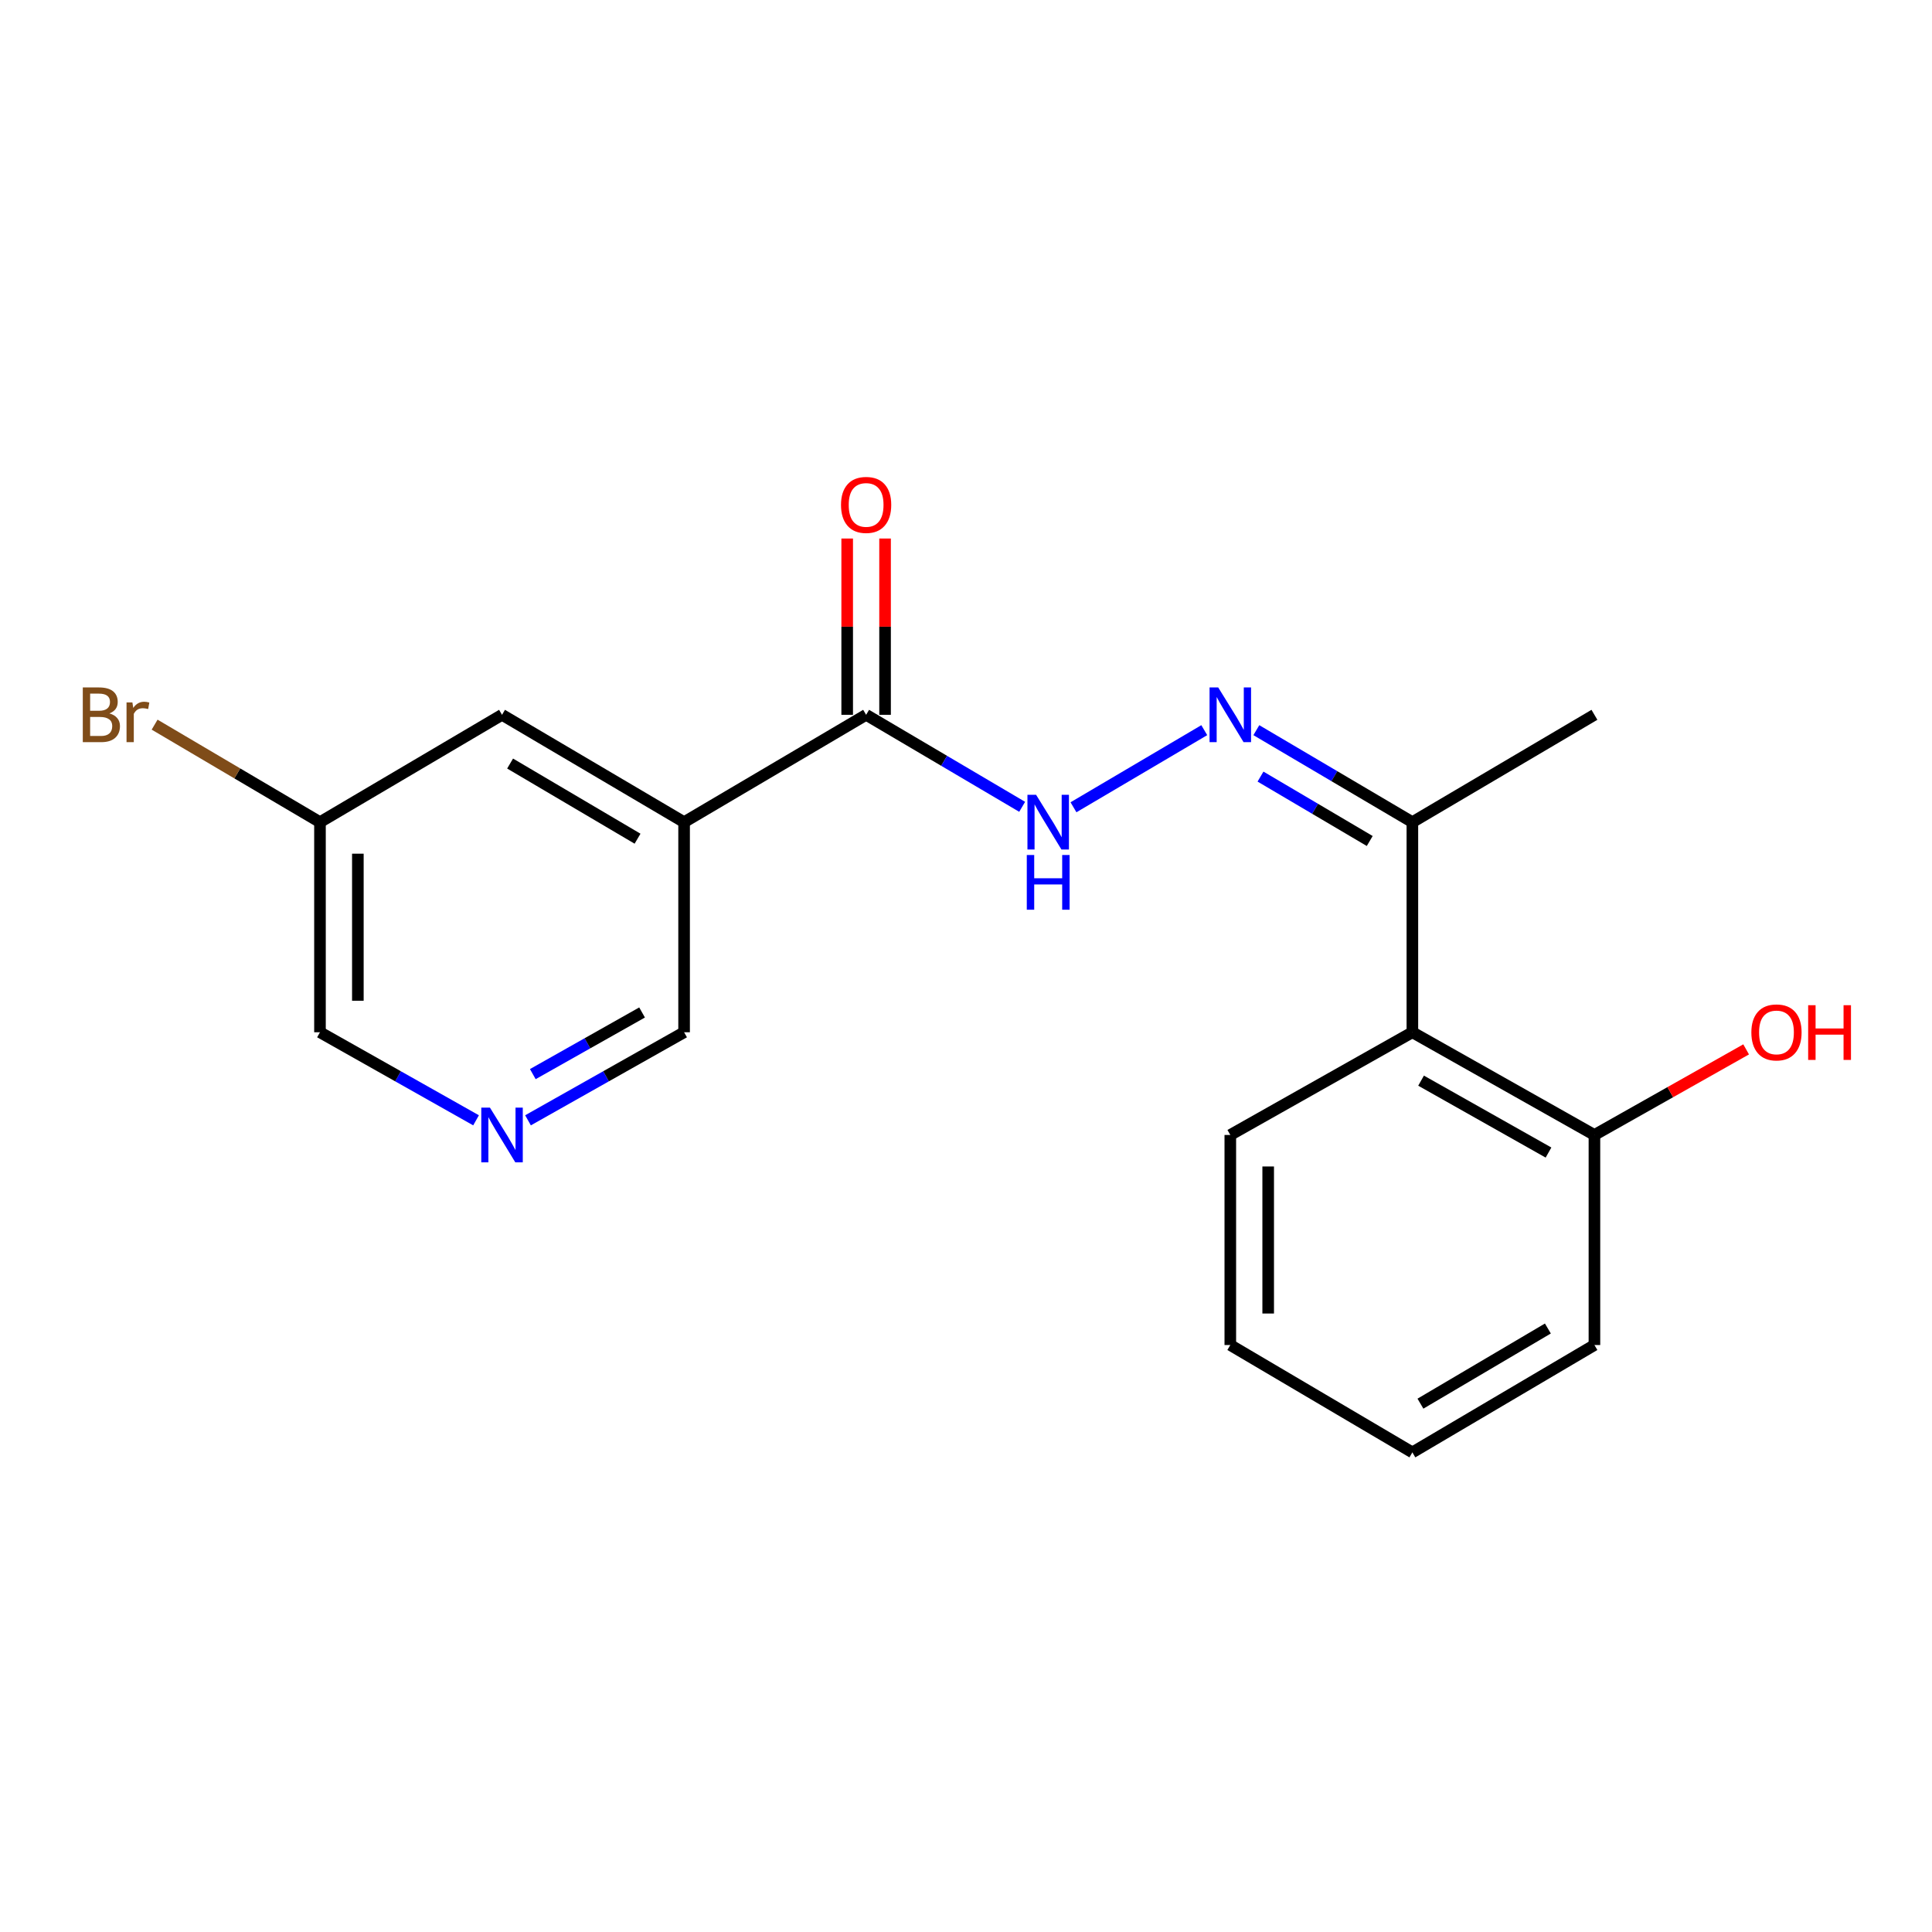 <?xml version='1.0' encoding='iso-8859-1'?>
<svg version='1.1' baseProfile='full'
              xmlns='http://www.w3.org/2000/svg'
                      xmlns:rdkit='http://www.rdkit.org/xml'
                      xmlns:xlink='http://www.w3.org/1999/xlink'
                  xml:space='preserve'
width='1000px' height='1000px' viewBox='0 0 1000 1000'>
<!-- END OF HEADER -->
<rect style='opacity:1.0;fill:#FFFFFF;stroke:none' width='1000' height='1000' x='0' y='0'> </rect>
<path class='bond-0' d='M 354.088,425.557 L 448.305,369.985' style='fill:none;fill-rule:evenodd;stroke:#000000;stroke-width:6px;stroke-linecap:butt;stroke-linejoin:miter;stroke-opacity:1' />
<path class='bond-6' d='M 354.088,425.557 L 259.849,369.985' style='fill:none;fill-rule:evenodd;stroke:#000000;stroke-width:6px;stroke-linecap:butt;stroke-linejoin:miter;stroke-opacity:1' />
<path class='bond-6' d='M 329.993,434.109 L 264.026,395.209' style='fill:none;fill-rule:evenodd;stroke:#000000;stroke-width:6px;stroke-linecap:butt;stroke-linejoin:miter;stroke-opacity:1' />
<path class='bond-9' d='M 354.088,425.557 L 354.088,534.293' style='fill:none;fill-rule:evenodd;stroke:#000000;stroke-width:6px;stroke-linecap:butt;stroke-linejoin:miter;stroke-opacity:1' />
<path class='bond-3' d='M 448.305,369.985 L 488.687,393.798' style='fill:none;fill-rule:evenodd;stroke:#000000;stroke-width:6px;stroke-linecap:butt;stroke-linejoin:miter;stroke-opacity:1' />
<path class='bond-3' d='M 488.687,393.798 L 529.069,417.61' style='fill:none;fill-rule:evenodd;stroke:#0000FF;stroke-width:6px;stroke-linecap:butt;stroke-linejoin:miter;stroke-opacity:1' />
<path class='bond-8' d='M 458.108,369.985 L 458.108,324.361' style='fill:none;fill-rule:evenodd;stroke:#000000;stroke-width:6px;stroke-linecap:butt;stroke-linejoin:miter;stroke-opacity:1' />
<path class='bond-8' d='M 458.108,324.361 L 458.108,278.737' style='fill:none;fill-rule:evenodd;stroke:#FF0000;stroke-width:6px;stroke-linecap:butt;stroke-linejoin:miter;stroke-opacity:1' />
<path class='bond-8' d='M 438.502,369.985 L 438.502,324.361' style='fill:none;fill-rule:evenodd;stroke:#000000;stroke-width:6px;stroke-linecap:butt;stroke-linejoin:miter;stroke-opacity:1' />
<path class='bond-8' d='M 438.502,324.361 L 438.502,278.737' style='fill:none;fill-rule:evenodd;stroke:#FF0000;stroke-width:6px;stroke-linecap:butt;stroke-linejoin:miter;stroke-opacity:1' />
<path class='bond-1' d='M 623.33,377.929 L 555.629,417.843' style='fill:none;fill-rule:evenodd;stroke:#0000FF;stroke-width:6px;stroke-linecap:butt;stroke-linejoin:miter;stroke-opacity:1' />
<path class='bond-4' d='M 650.28,377.931 L 690.662,401.744' style='fill:none;fill-rule:evenodd;stroke:#0000FF;stroke-width:6px;stroke-linecap:butt;stroke-linejoin:miter;stroke-opacity:1' />
<path class='bond-4' d='M 690.662,401.744 L 731.044,425.557' style='fill:none;fill-rule:evenodd;stroke:#000000;stroke-width:6px;stroke-linecap:butt;stroke-linejoin:miter;stroke-opacity:1' />
<path class='bond-4' d='M 652.436,401.963 L 680.704,418.632' style='fill:none;fill-rule:evenodd;stroke:#0000FF;stroke-width:6px;stroke-linecap:butt;stroke-linejoin:miter;stroke-opacity:1' />
<path class='bond-4' d='M 680.704,418.632 L 708.971,435.301' style='fill:none;fill-rule:evenodd;stroke:#000000;stroke-width:6px;stroke-linecap:butt;stroke-linejoin:miter;stroke-opacity:1' />
<path class='bond-2' d='M 731.044,534.293 L 731.044,425.557' style='fill:none;fill-rule:evenodd;stroke:#000000;stroke-width:6px;stroke-linecap:butt;stroke-linejoin:miter;stroke-opacity:1' />
<path class='bond-7' d='M 731.044,534.293 L 825.273,587.458' style='fill:none;fill-rule:evenodd;stroke:#000000;stroke-width:6px;stroke-linecap:butt;stroke-linejoin:miter;stroke-opacity:1' />
<path class='bond-7' d='M 735.544,559.343 L 801.504,596.559' style='fill:none;fill-rule:evenodd;stroke:#000000;stroke-width:6px;stroke-linecap:butt;stroke-linejoin:miter;stroke-opacity:1' />
<path class='bond-14' d='M 731.044,534.293 L 636.805,587.458' style='fill:none;fill-rule:evenodd;stroke:#000000;stroke-width:6px;stroke-linecap:butt;stroke-linejoin:miter;stroke-opacity:1' />
<path class='bond-15' d='M 731.044,425.557 L 825.273,369.985' style='fill:none;fill-rule:evenodd;stroke:#000000;stroke-width:6px;stroke-linecap:butt;stroke-linejoin:miter;stroke-opacity:1' />
<path class='bond-5' d='M 273.294,579.873 L 313.691,557.083' style='fill:none;fill-rule:evenodd;stroke:#0000FF;stroke-width:6px;stroke-linecap:butt;stroke-linejoin:miter;stroke-opacity:1' />
<path class='bond-5' d='M 313.691,557.083 L 354.088,534.293' style='fill:none;fill-rule:evenodd;stroke:#000000;stroke-width:6px;stroke-linecap:butt;stroke-linejoin:miter;stroke-opacity:1' />
<path class='bond-5' d='M 275.78,555.96 L 304.058,540.007' style='fill:none;fill-rule:evenodd;stroke:#0000FF;stroke-width:6px;stroke-linecap:butt;stroke-linejoin:miter;stroke-opacity:1' />
<path class='bond-5' d='M 304.058,540.007 L 332.336,524.054' style='fill:none;fill-rule:evenodd;stroke:#000000;stroke-width:6px;stroke-linecap:butt;stroke-linejoin:miter;stroke-opacity:1' />
<path class='bond-13' d='M 246.404,579.872 L 206.013,557.083' style='fill:none;fill-rule:evenodd;stroke:#0000FF;stroke-width:6px;stroke-linecap:butt;stroke-linejoin:miter;stroke-opacity:1' />
<path class='bond-13' d='M 206.013,557.083 L 165.621,534.293' style='fill:none;fill-rule:evenodd;stroke:#000000;stroke-width:6px;stroke-linecap:butt;stroke-linejoin:miter;stroke-opacity:1' />
<path class='bond-10' d='M 259.849,369.985 L 165.621,425.557' style='fill:none;fill-rule:evenodd;stroke:#000000;stroke-width:6px;stroke-linecap:butt;stroke-linejoin:miter;stroke-opacity:1' />
<path class='bond-12' d='M 825.273,587.458 L 864.534,565.306' style='fill:none;fill-rule:evenodd;stroke:#000000;stroke-width:6px;stroke-linecap:butt;stroke-linejoin:miter;stroke-opacity:1' />
<path class='bond-12' d='M 864.534,565.306 L 903.796,543.154' style='fill:none;fill-rule:evenodd;stroke:#FF0000;stroke-width:6px;stroke-linecap:butt;stroke-linejoin:miter;stroke-opacity:1' />
<path class='bond-16' d='M 825.273,587.458 L 825.273,696.184' style='fill:none;fill-rule:evenodd;stroke:#000000;stroke-width:6px;stroke-linecap:butt;stroke-linejoin:miter;stroke-opacity:1' />
<path class='bond-11' d='M 165.621,425.557 L 122.824,400.317' style='fill:none;fill-rule:evenodd;stroke:#000000;stroke-width:6px;stroke-linecap:butt;stroke-linejoin:miter;stroke-opacity:1' />
<path class='bond-11' d='M 122.824,400.317 L 80.028,375.077' style='fill:none;fill-rule:evenodd;stroke:#7F4C19;stroke-width:6px;stroke-linecap:butt;stroke-linejoin:miter;stroke-opacity:1' />
<path class='bond-19' d='M 165.621,425.557 L 165.621,534.293' style='fill:none;fill-rule:evenodd;stroke:#000000;stroke-width:6px;stroke-linecap:butt;stroke-linejoin:miter;stroke-opacity:1' />
<path class='bond-19' d='M 185.227,441.867 L 185.227,517.983' style='fill:none;fill-rule:evenodd;stroke:#000000;stroke-width:6px;stroke-linecap:butt;stroke-linejoin:miter;stroke-opacity:1' />
<path class='bond-17' d='M 636.805,587.458 L 636.805,696.184' style='fill:none;fill-rule:evenodd;stroke:#000000;stroke-width:6px;stroke-linecap:butt;stroke-linejoin:miter;stroke-opacity:1' />
<path class='bond-17' d='M 656.411,603.767 L 656.411,679.875' style='fill:none;fill-rule:evenodd;stroke:#000000;stroke-width:6px;stroke-linecap:butt;stroke-linejoin:miter;stroke-opacity:1' />
<path class='bond-20' d='M 825.273,696.184 L 731.044,751.755' style='fill:none;fill-rule:evenodd;stroke:#000000;stroke-width:6px;stroke-linecap:butt;stroke-linejoin:miter;stroke-opacity:1' />
<path class='bond-20' d='M 801.179,687.632 L 735.219,726.532' style='fill:none;fill-rule:evenodd;stroke:#000000;stroke-width:6px;stroke-linecap:butt;stroke-linejoin:miter;stroke-opacity:1' />
<path class='bond-18' d='M 636.805,696.184 L 731.044,751.755' style='fill:none;fill-rule:evenodd;stroke:#000000;stroke-width:6px;stroke-linecap:butt;stroke-linejoin:miter;stroke-opacity:1' />
<path  class='atom-2' d='M 630.545 355.825
L 639.825 370.825
Q 640.745 372.305, 642.225 374.985
Q 643.705 377.665, 643.785 377.825
L 643.785 355.825
L 647.545 355.825
L 647.545 384.145
L 643.665 384.145
L 633.705 367.745
Q 632.545 365.825, 631.305 363.625
Q 630.105 361.425, 629.745 360.745
L 629.745 384.145
L 626.065 384.145
L 626.065 355.825
L 630.545 355.825
' fill='#0000FF'/>
<path  class='atom-4' d='M 536.284 411.397
L 545.564 426.397
Q 546.484 427.877, 547.964 430.557
Q 549.444 433.237, 549.524 433.397
L 549.524 411.397
L 553.284 411.397
L 553.284 439.717
L 549.404 439.717
L 539.444 423.317
Q 538.284 421.397, 537.044 419.197
Q 535.844 416.997, 535.484 416.317
L 535.484 439.717
L 531.804 439.717
L 531.804 411.397
L 536.284 411.397
' fill='#0000FF'/>
<path  class='atom-4' d='M 531.464 442.549
L 535.304 442.549
L 535.304 454.589
L 549.784 454.589
L 549.784 442.549
L 553.624 442.549
L 553.624 470.869
L 549.784 470.869
L 549.784 457.789
L 535.304 457.789
L 535.304 470.869
L 531.464 470.869
L 531.464 442.549
' fill='#0000FF'/>
<path  class='atom-6' d='M 253.589 573.298
L 262.869 588.298
Q 263.789 589.778, 265.269 592.458
Q 266.749 595.138, 266.829 595.298
L 266.829 573.298
L 270.589 573.298
L 270.589 601.618
L 266.709 601.618
L 256.749 585.218
Q 255.589 583.298, 254.349 581.098
Q 253.149 578.898, 252.789 578.218
L 252.789 601.618
L 249.109 601.618
L 249.109 573.298
L 253.589 573.298
' fill='#0000FF'/>
<path  class='atom-9' d='M 435.305 261.339
Q 435.305 254.539, 438.665 250.739
Q 442.025 246.939, 448.305 246.939
Q 454.585 246.939, 457.945 250.739
Q 461.305 254.539, 461.305 261.339
Q 461.305 268.219, 457.905 272.139
Q 454.505 276.019, 448.305 276.019
Q 442.065 276.019, 438.665 272.139
Q 435.305 268.259, 435.305 261.339
M 448.305 272.819
Q 452.625 272.819, 454.945 269.939
Q 457.305 267.019, 457.305 261.339
Q 457.305 255.779, 454.945 252.979
Q 452.625 250.139, 448.305 250.139
Q 443.985 250.139, 441.625 252.939
Q 439.305 255.739, 439.305 261.339
Q 439.305 267.059, 441.625 269.939
Q 443.985 272.819, 448.305 272.819
' fill='#FF0000'/>
<path  class='atom-12' d='M 56.613 369.265
Q 59.333 370.025, 60.693 371.705
Q 62.093 373.345, 62.093 375.785
Q 62.093 379.705, 59.573 381.945
Q 57.093 384.145, 52.373 384.145
L 42.853 384.145
L 42.853 355.825
L 51.213 355.825
Q 56.053 355.825, 58.493 357.785
Q 60.933 359.745, 60.933 363.345
Q 60.933 367.625, 56.613 369.265
M 46.653 359.025
L 46.653 367.905
L 51.213 367.905
Q 54.013 367.905, 55.453 366.785
Q 56.933 365.625, 56.933 363.345
Q 56.933 359.025, 51.213 359.025
L 46.653 359.025
M 52.373 380.945
Q 55.133 380.945, 56.613 379.625
Q 58.093 378.305, 58.093 375.785
Q 58.093 373.465, 56.453 372.305
Q 54.853 371.105, 51.773 371.105
L 46.653 371.105
L 46.653 380.945
L 52.373 380.945
' fill='#7F4C19'/>
<path  class='atom-12' d='M 68.533 363.585
L 68.973 366.425
Q 71.133 363.225, 74.653 363.225
Q 75.773 363.225, 77.293 363.625
L 76.693 366.985
Q 74.973 366.585, 74.013 366.585
Q 72.333 366.585, 71.213 367.265
Q 70.133 367.905, 69.253 369.465
L 69.253 384.145
L 65.493 384.145
L 65.493 363.585
L 68.533 363.585
' fill='#7F4C19'/>
<path  class='atom-13' d='M 906.501 534.373
Q 906.501 527.573, 909.861 523.773
Q 913.221 519.973, 919.501 519.973
Q 925.781 519.973, 929.141 523.773
Q 932.501 527.573, 932.501 534.373
Q 932.501 541.253, 929.101 545.173
Q 925.701 549.053, 919.501 549.053
Q 913.261 549.053, 909.861 545.173
Q 906.501 541.293, 906.501 534.373
M 919.501 545.853
Q 923.821 545.853, 926.141 542.973
Q 928.501 540.053, 928.501 534.373
Q 928.501 528.813, 926.141 526.013
Q 923.821 523.173, 919.501 523.173
Q 915.181 523.173, 912.821 525.973
Q 910.501 528.773, 910.501 534.373
Q 910.501 540.093, 912.821 542.973
Q 915.181 545.853, 919.501 545.853
' fill='#FF0000'/>
<path  class='atom-13' d='M 935.901 520.293
L 939.741 520.293
L 939.741 532.333
L 954.221 532.333
L 954.221 520.293
L 958.061 520.293
L 958.061 548.613
L 954.221 548.613
L 954.221 535.533
L 939.741 535.533
L 939.741 548.613
L 935.901 548.613
L 935.901 520.293
' fill='#FF0000'/>
</svg>
